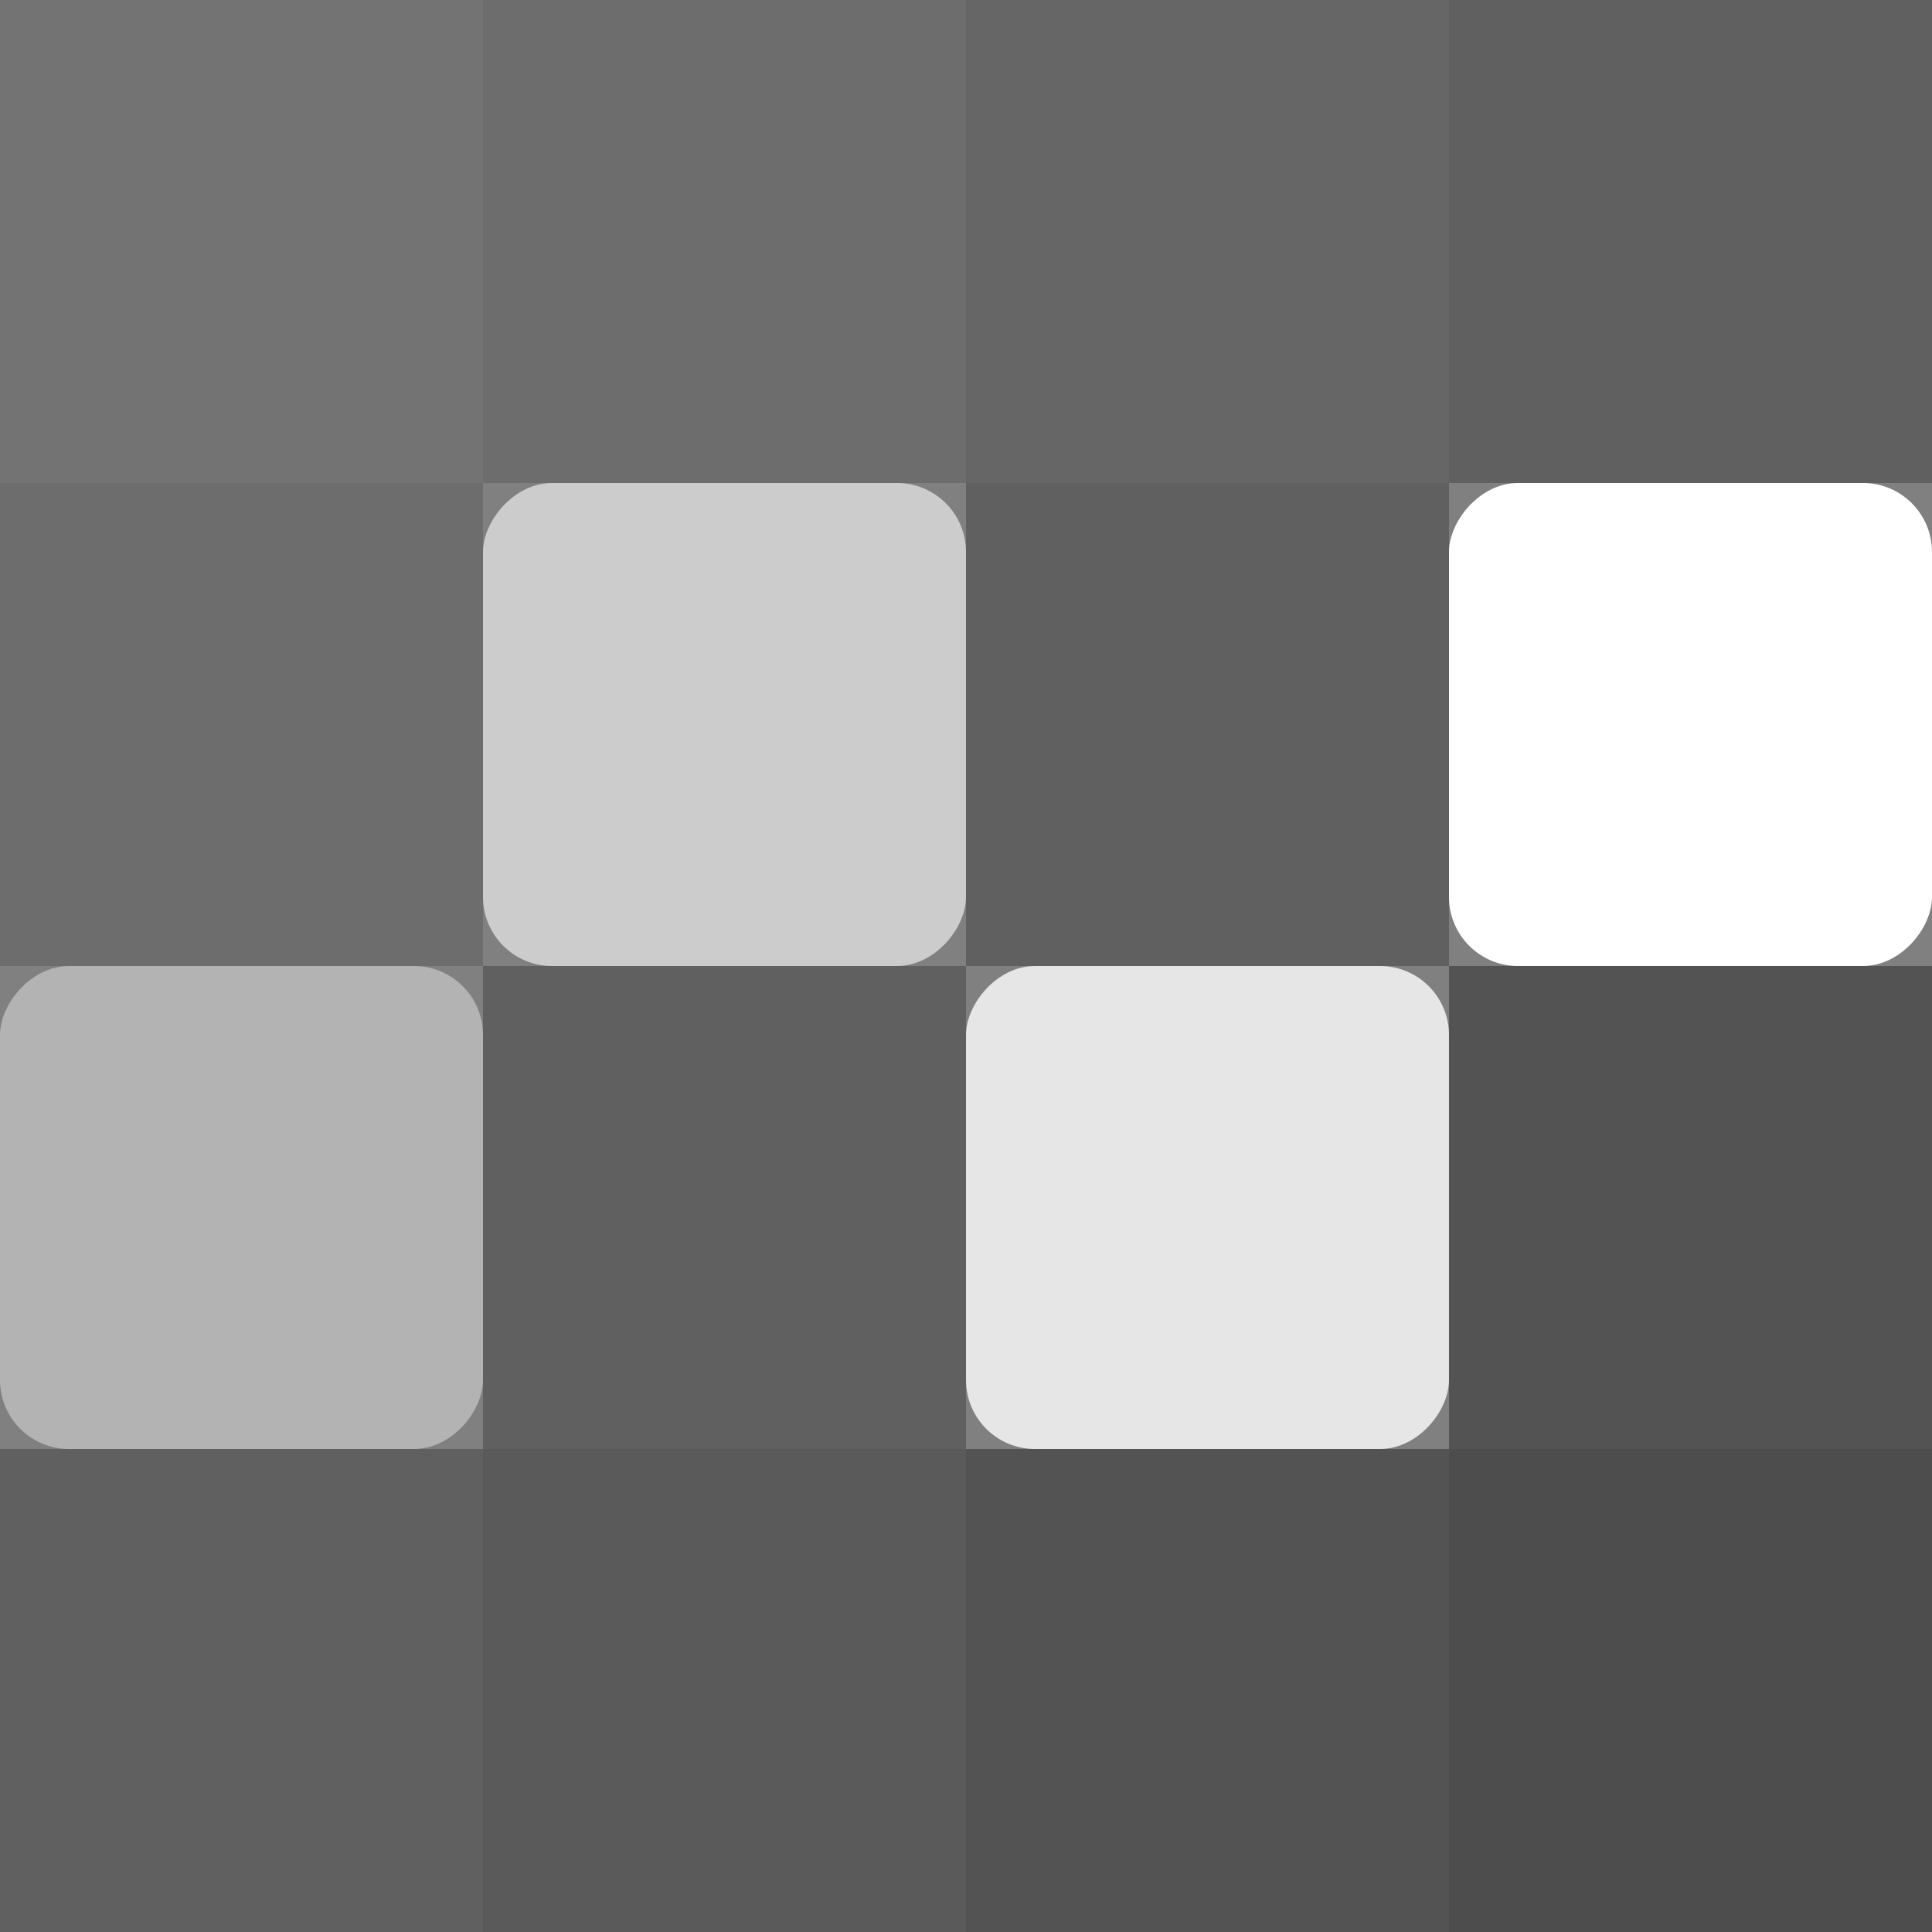 <svg width="28" height="28" viewBox="0 0 28 28" fill="none" xmlns="http://www.w3.org/2000/svg">
<rect x="0" y="0" width="28" height="28" fill="#808080" stroke="none"/>
<g clip-path="url(#clip0_26_2)">
<rect opacity="0.1" width="7" height="7" fill="black"/>
<rect opacity="0.15" x="7" width="7" height="7" fill="black"/>
<rect opacity="0.2" x="14" width="7" height="7" fill="black"/>
<rect opacity="0.25" x="21" width="7" height="7" fill="black"/>
<rect opacity="0.15" y="7" width="7" height="7" fill="black"/>
<rect opacity="0.25" x="14" y="7" width="7" height="7" fill="black"/>
<rect opacity="0.25" x="7" y="14" width="7" height="7" fill="black"/>
<rect opacity="0.35" x="21" y="14" width="7" height="7" fill="black"/>
<rect opacity="0.25" y="21" width="7" height="7" fill="black"/>
<rect opacity="0.3" x="7" y="21" width="7" height="7" fill="black"/>
<rect opacity="0.35" x="14" y="21" width="7" height="7" fill="black"/>
<rect opacity="0.4" x="21" y="21" width="7" height="7" fill="black"/>
<rect opacity="0.6" width="7" height="7" rx="1" transform="matrix(-1 0 0 1 14 7)" fill="white"/>
<rect opacity="0.8" width="7" height="7" rx="1" transform="matrix(-1 0 0 1 21 14)" fill="white"/>
<rect width="7" height="7" rx="1" transform="matrix(-1 0 0 1 28 7)" fill="white"/>
<rect opacity="0.4" width="7" height="7" rx="1" transform="matrix(-1 0 0 1 7 14)" fill="white"/>
</g>
<defs>
<clipPath id="clip0_26_2">
<rect width="28" height="28" fill="white"/>
</clipPath>
</defs>
</svg>
